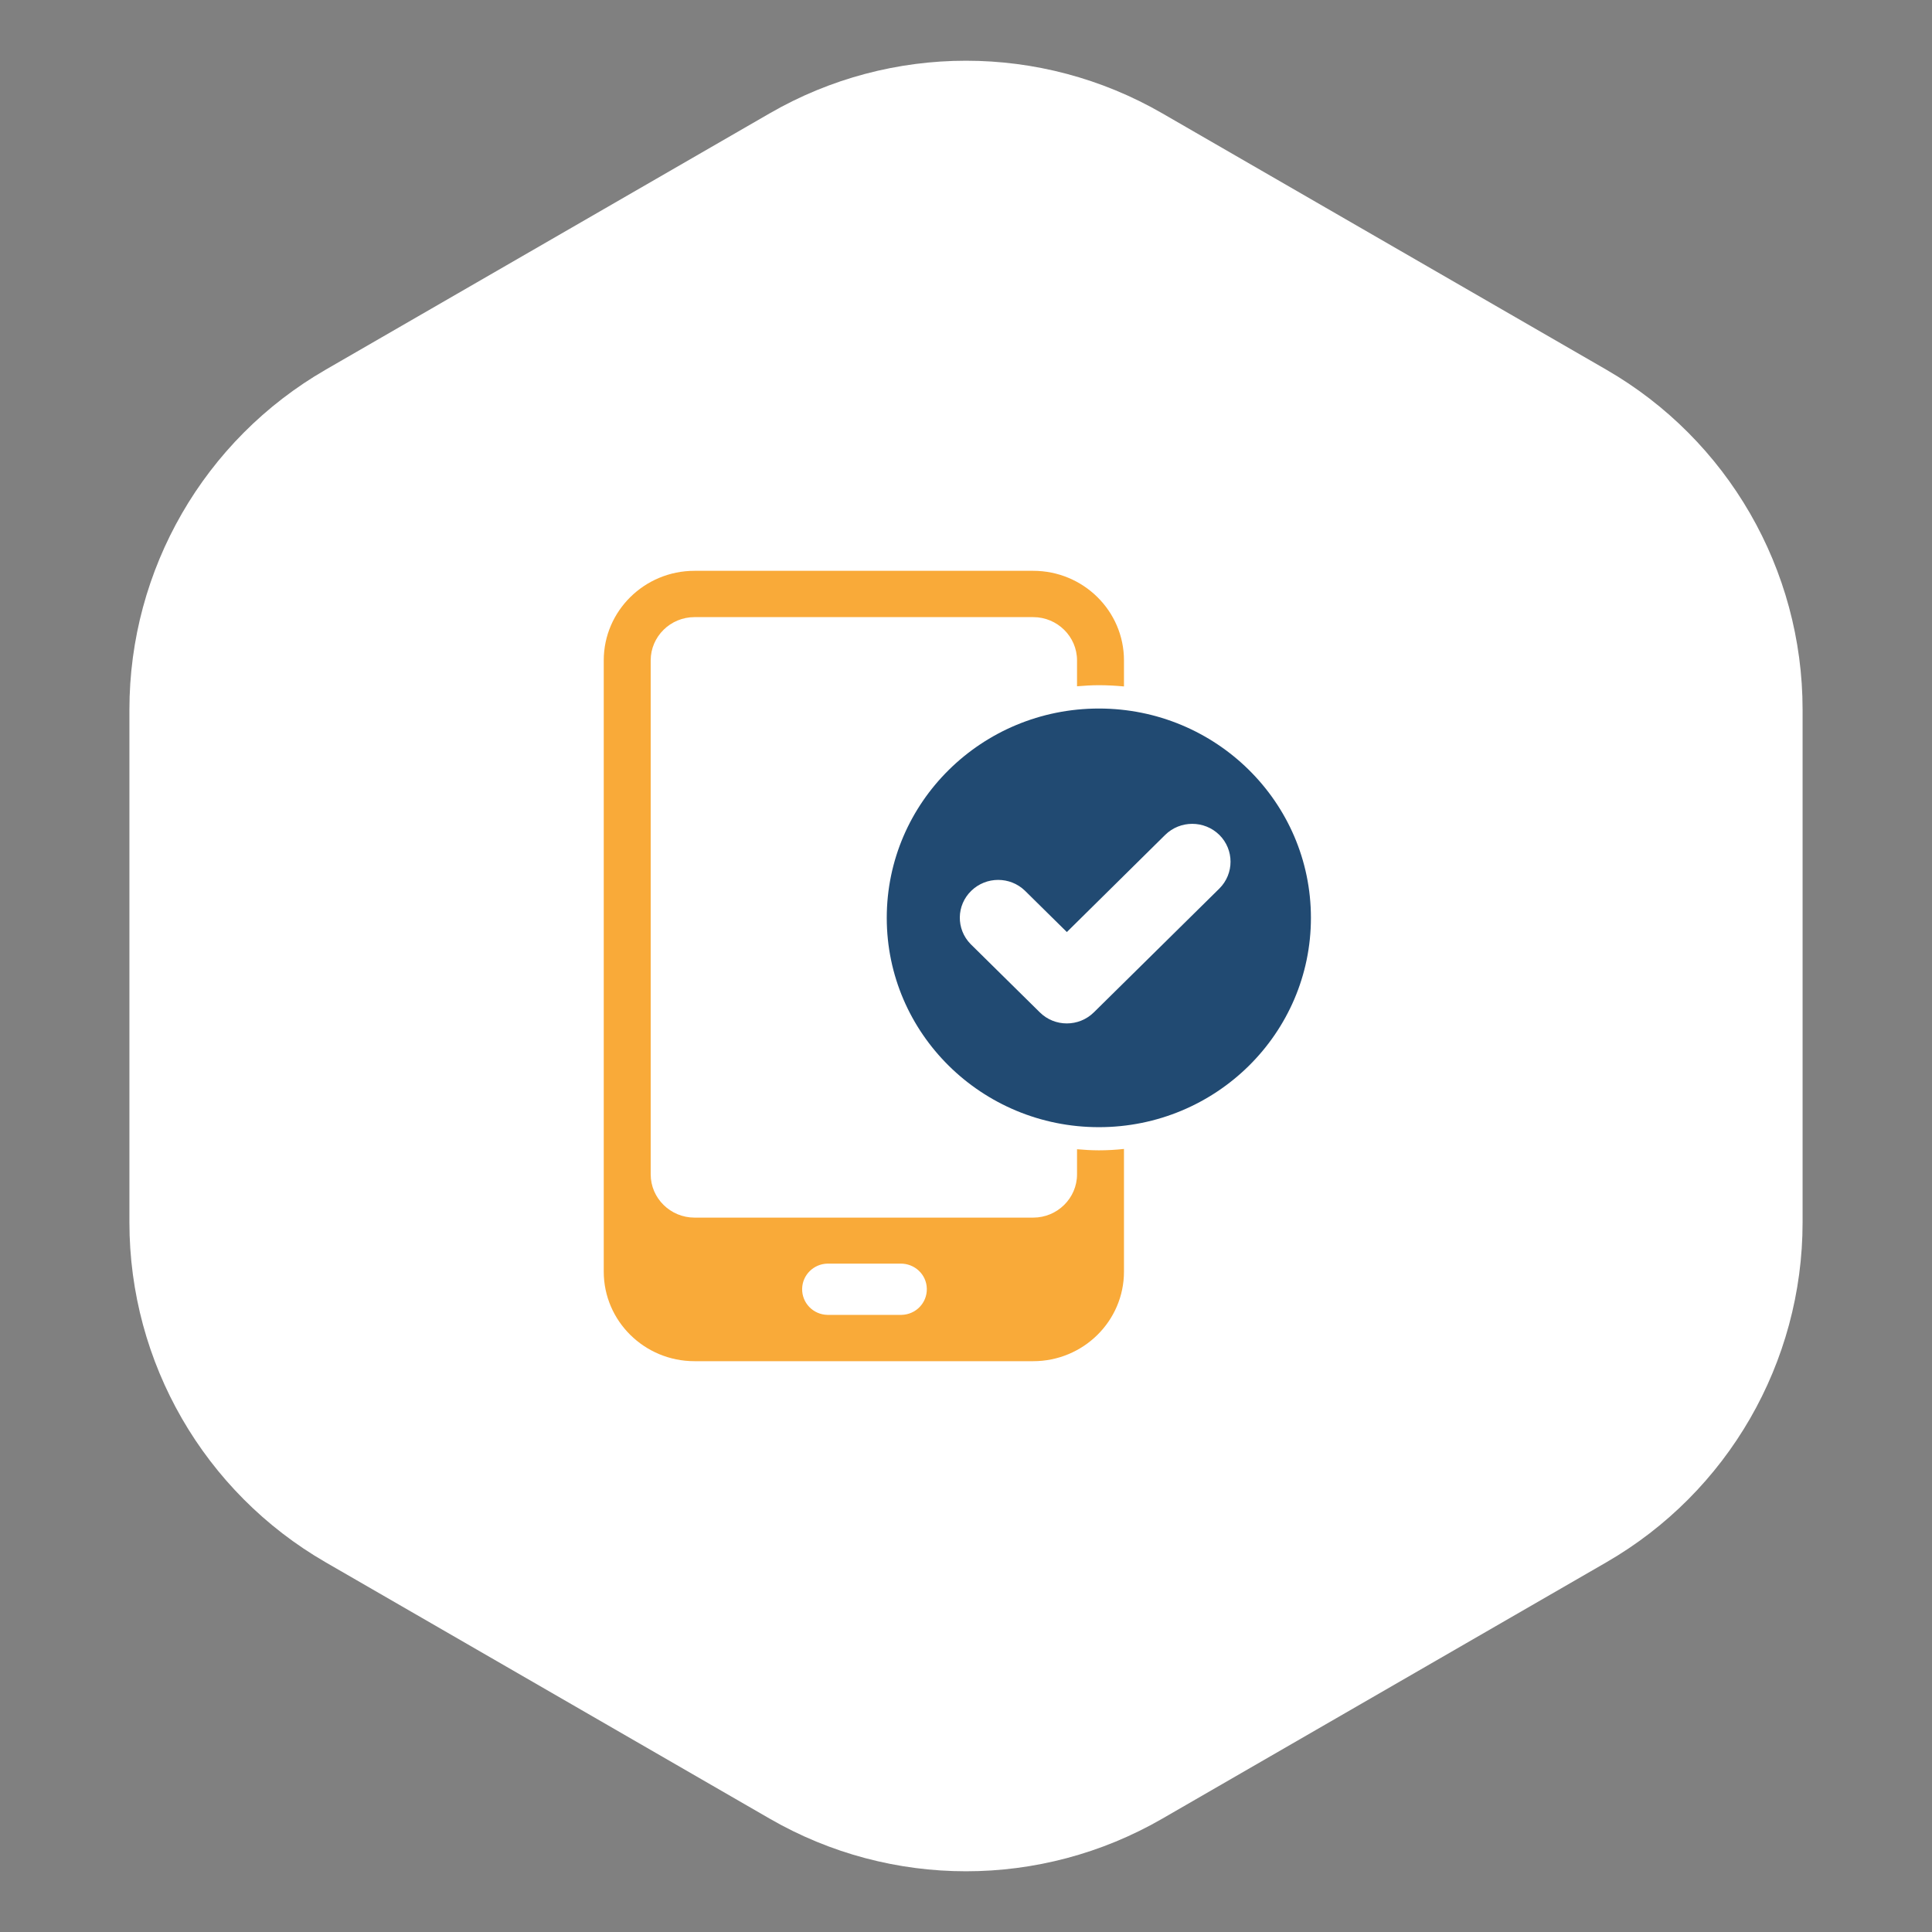 <svg width="64" height="64" viewBox="0 0 64 64" fill="none" xmlns="http://www.w3.org/2000/svg">
<rect x="0" y="0" width="64" height="64" fill="#808080" stroke="none"/>
<path d="M25.5 3.753C29.522 1.431 34.478 1.431 38.5 3.753L53.213 12.247C57.235 14.569 59.713 18.861 59.713 23.506V40.494C59.713 45.139 57.235 49.431 53.213 51.753L38.5 60.247C34.478 62.569 29.522 62.569 25.5 60.247L10.787 51.753C6.765 49.431 4.287 45.139 4.287 40.494V23.506C4.287 18.861 6.765 14.569 10.787 12.247L25.5 3.753Z" fill="white"/>
<g clip-path="url(#clip0_1240_3975)">
<path d="M35.678 38.07V38.903C35.678 39.691 35.025 40.335 34.227 40.335H23.006C22.208 40.335 21.555 39.691 21.555 38.903V21.875C21.555 21.087 22.208 20.443 23.006 20.443H34.227C35.025 20.443 35.678 21.087 35.678 21.875V22.734C35.916 22.714 36.16 22.698 36.403 22.698C36.678 22.698 36.958 22.714 37.233 22.739V21.875C37.233 20.239 35.885 18.909 34.227 18.909H23.006C21.348 18.909 20 20.239 20 21.875V42.125C20 43.761 21.348 45.091 23.006 45.091H34.227C35.885 45.091 37.233 43.761 37.233 42.125V38.06C36.958 38.09 36.678 38.106 36.403 38.106C36.154 38.106 35.916 38.09 35.678 38.07ZM29.816 43.557H27.411C26.934 43.547 26.561 43.158 26.572 42.688C26.582 42.237 26.95 41.869 27.411 41.859H29.821C30.298 41.849 30.692 42.217 30.702 42.688C30.713 43.158 30.34 43.547 29.863 43.557C29.847 43.557 29.832 43.557 29.816 43.557Z" fill="#F9AA39"/>
<path d="M36.403 23.471C32.521 23.471 29.375 26.574 29.375 30.405C29.375 34.235 32.521 37.339 36.403 37.339C40.285 37.339 43.426 34.23 43.426 30.405C43.426 26.574 40.28 23.471 36.403 23.471ZM40.394 29.433L36.237 33.534C35.74 34.025 34.937 34.025 34.444 33.534L32.153 31.274C31.666 30.778 31.677 29.985 32.179 29.505C32.672 29.029 33.459 29.029 33.952 29.505L35.341 30.875L38.596 27.659C39.093 27.168 39.896 27.168 40.394 27.659C40.886 28.149 40.886 28.942 40.394 29.433Z" fill="#214A72"/>
</g>
<defs>
<clipPath id="clip0_1240_3975">
<rect width="23.426" height="26.182" fill="white" transform="translate(20 18.909)"/>
</clipPath>
</defs>
</svg>
